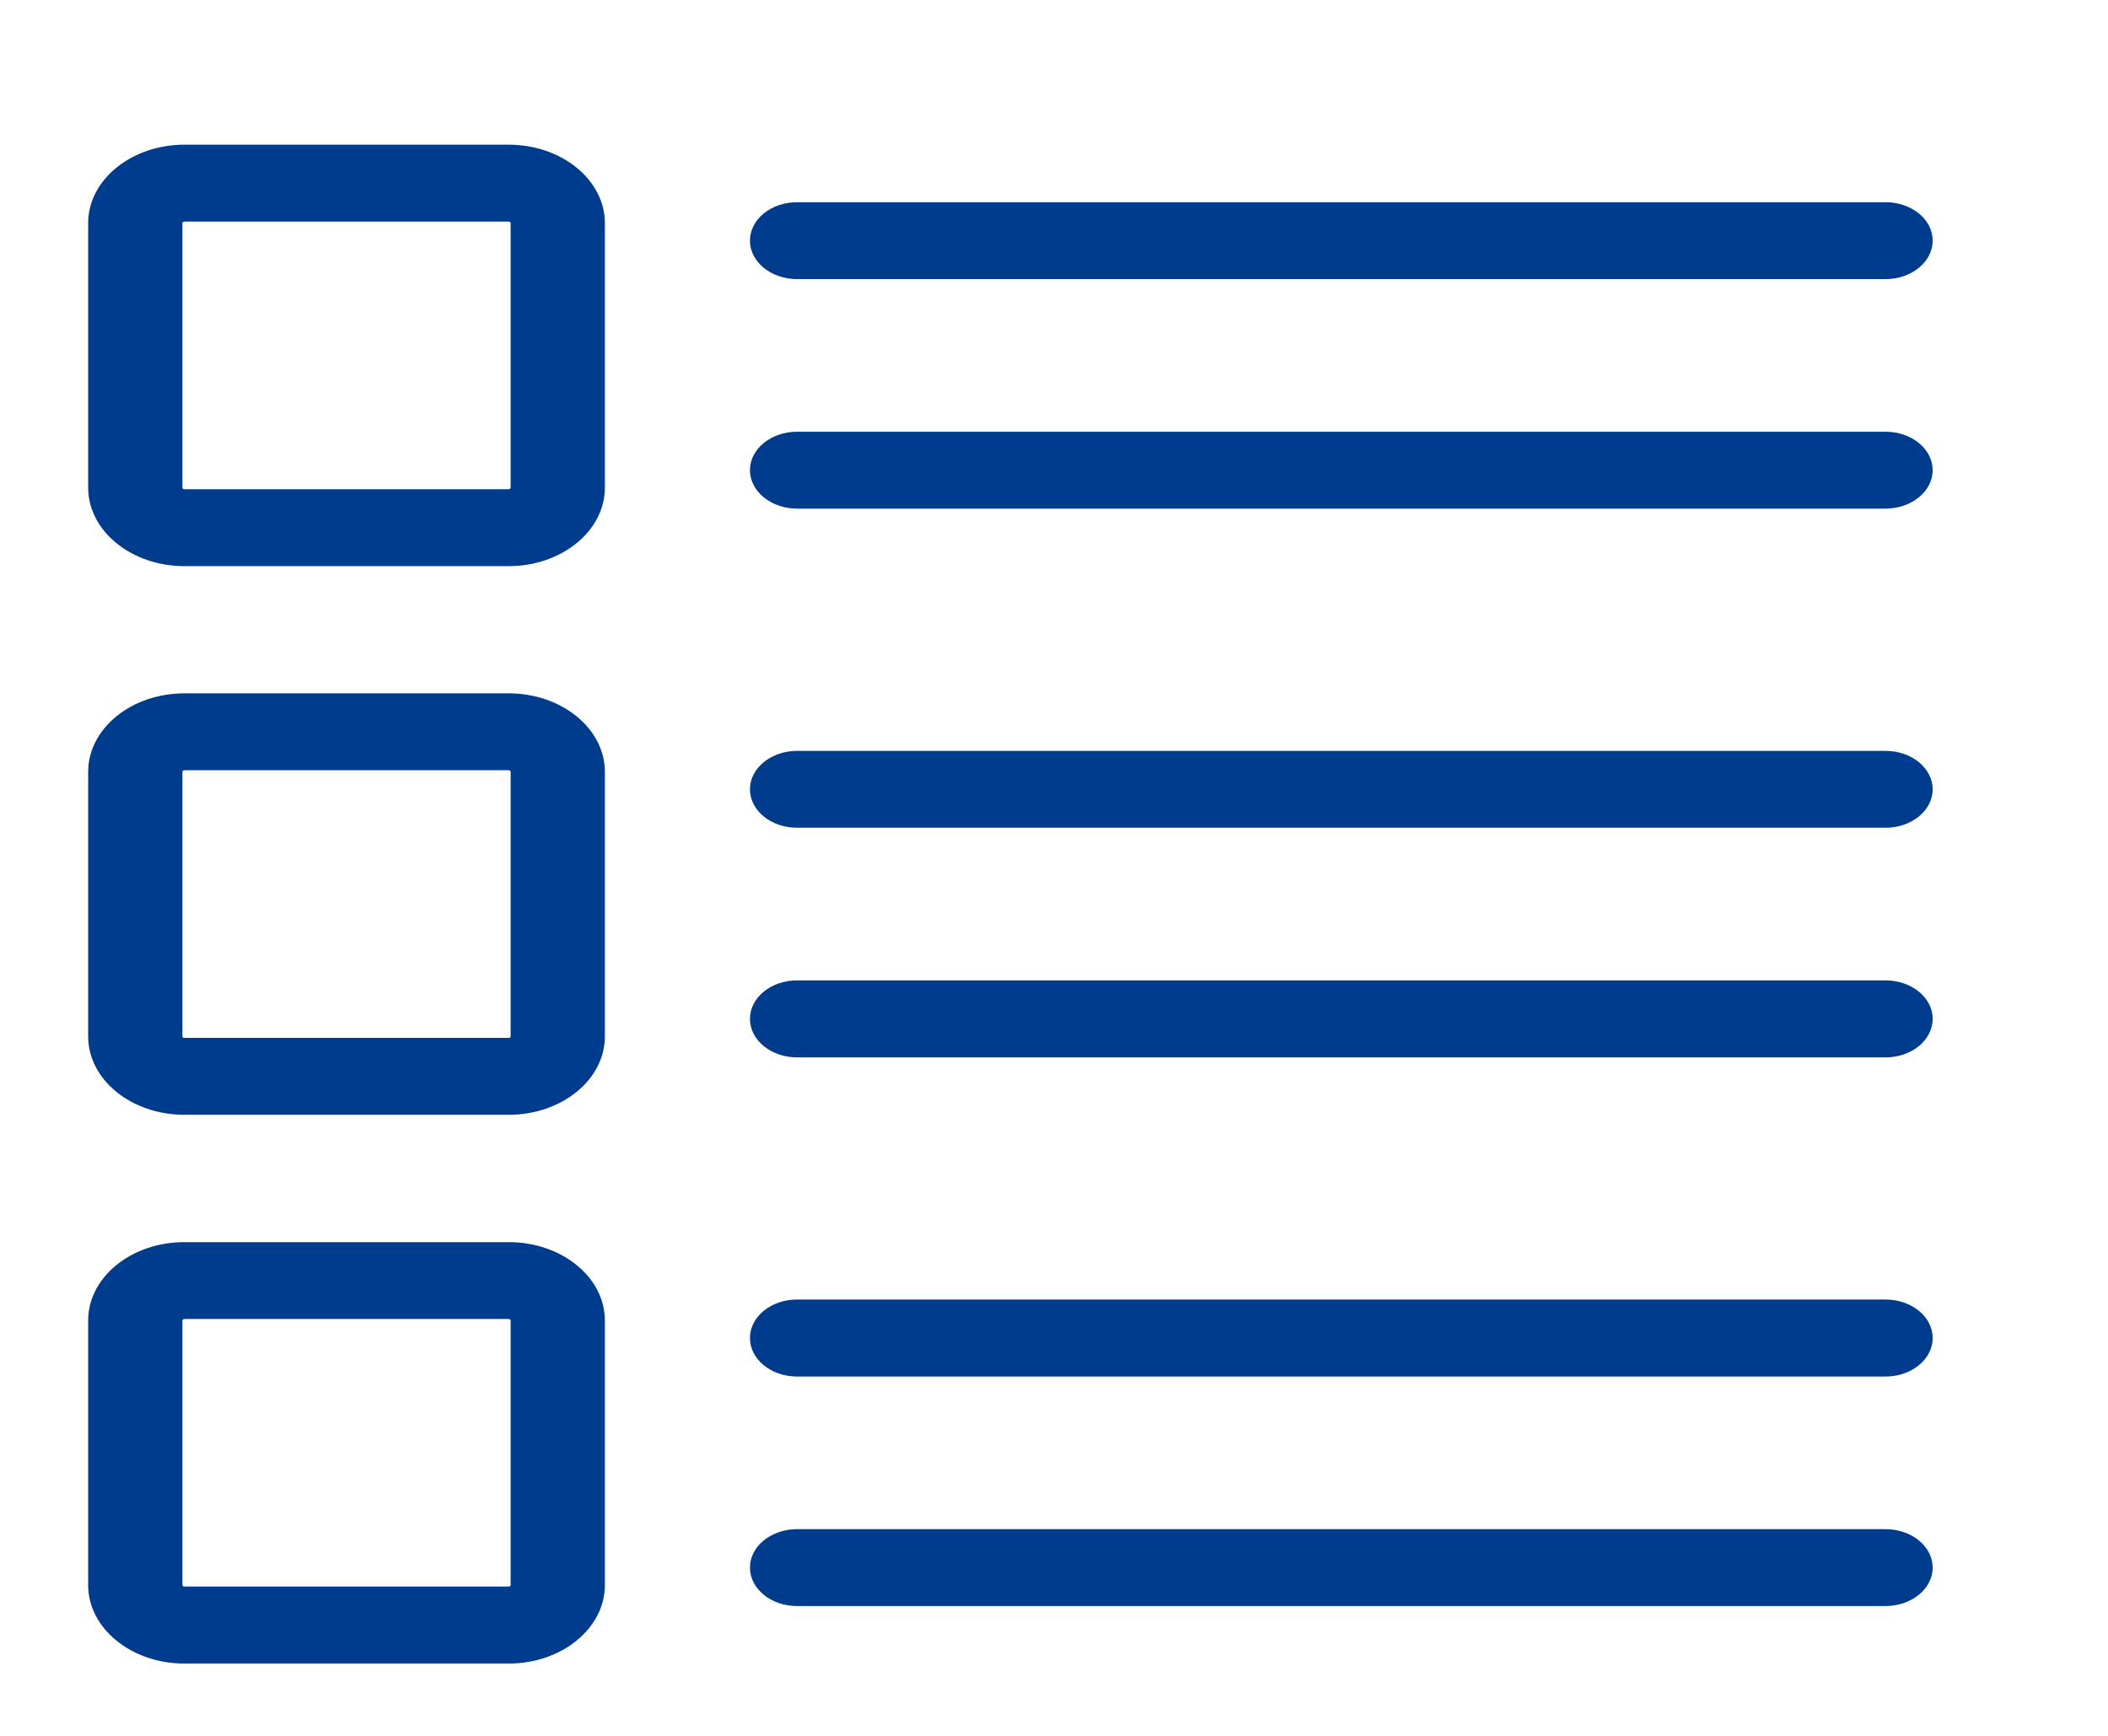 <svg width="17" height="14" viewBox="0 0 17 14" fill="none" xmlns="http://www.w3.org/2000/svg">
<path d="M4.102 1.167H1.487C1.059 1.167 0.711 1.451 0.711 1.799V3.933C0.711 4.282 1.059 4.566 1.487 4.566H4.102C4.53 4.566 4.878 4.282 4.878 3.933V1.799C4.878 1.451 4.53 1.167 4.102 1.167ZM4.118 3.933C4.118 3.939 4.11 3.946 4.102 3.946H1.487C1.479 3.946 1.471 3.939 1.471 3.933V1.799C1.471 1.793 1.479 1.787 1.487 1.787H4.102C4.11 1.787 4.118 1.793 4.118 1.799V3.933ZM6.048 1.941C6.048 1.769 6.218 1.631 6.428 1.631H15.206C15.416 1.631 15.586 1.769 15.586 1.941C15.586 2.112 15.416 2.251 15.206 2.251H6.428C6.218 2.251 6.048 2.112 6.048 1.941ZM15.586 3.792C15.586 3.963 15.416 4.102 15.206 4.102H6.428C6.218 4.102 6.048 3.963 6.048 3.792C6.048 3.621 6.218 3.482 6.428 3.482H15.206C15.416 3.482 15.586 3.621 15.586 3.792ZM4.102 5.592H1.487C1.059 5.592 0.711 5.876 0.711 6.225V8.359C0.711 8.708 1.059 8.991 1.487 8.991H4.102C4.53 8.991 4.878 8.708 4.878 8.359V6.225C4.878 5.876 4.53 5.592 4.102 5.592ZM4.118 8.359C4.118 8.365 4.11 8.371 4.102 8.371H1.487C1.479 8.371 1.471 8.365 1.471 8.359V6.225C1.471 6.219 1.479 6.212 1.487 6.212H4.102C4.11 6.212 4.118 6.219 4.118 6.225V8.359ZM4.102 10.018H1.487C1.059 10.018 0.711 10.301 0.711 10.65V12.784C0.711 13.133 1.059 13.417 1.487 13.417H4.102C4.53 13.417 4.878 13.133 4.878 12.784V10.65C4.878 10.301 4.53 10.018 4.102 10.018ZM4.118 12.784C4.118 12.79 4.11 12.796 4.102 12.796H1.487C1.479 12.796 1.471 12.79 1.471 12.784V10.65C1.471 10.644 1.479 10.638 1.487 10.638H4.102C4.11 10.638 4.118 10.644 4.118 10.65V12.784ZM15.586 8.217C15.586 8.389 15.416 8.528 15.206 8.528H6.428C6.218 8.528 6.048 8.389 6.048 8.217C6.048 8.046 6.218 7.907 6.428 7.907H15.206C15.416 7.907 15.586 8.046 15.586 8.217ZM15.586 6.366C15.586 6.537 15.416 6.676 15.206 6.676H6.428C6.218 6.676 6.048 6.537 6.048 6.366C6.048 6.195 6.218 6.056 6.428 6.056H15.206C15.416 6.056 15.586 6.195 15.586 6.366ZM15.586 10.791C15.586 10.963 15.416 11.102 15.206 11.102H6.428C6.218 11.102 6.048 10.963 6.048 10.791C6.048 10.62 6.218 10.481 6.428 10.481H15.206C15.416 10.481 15.586 10.62 15.586 10.791ZM15.586 12.643C15.586 12.814 15.416 12.953 15.206 12.953H6.428C6.218 12.953 6.048 12.814 6.048 12.643C6.048 12.472 6.218 12.333 6.428 12.333H15.206C15.416 12.333 15.586 12.472 15.586 12.643Z" fill="#003C8D"/>
</svg>
